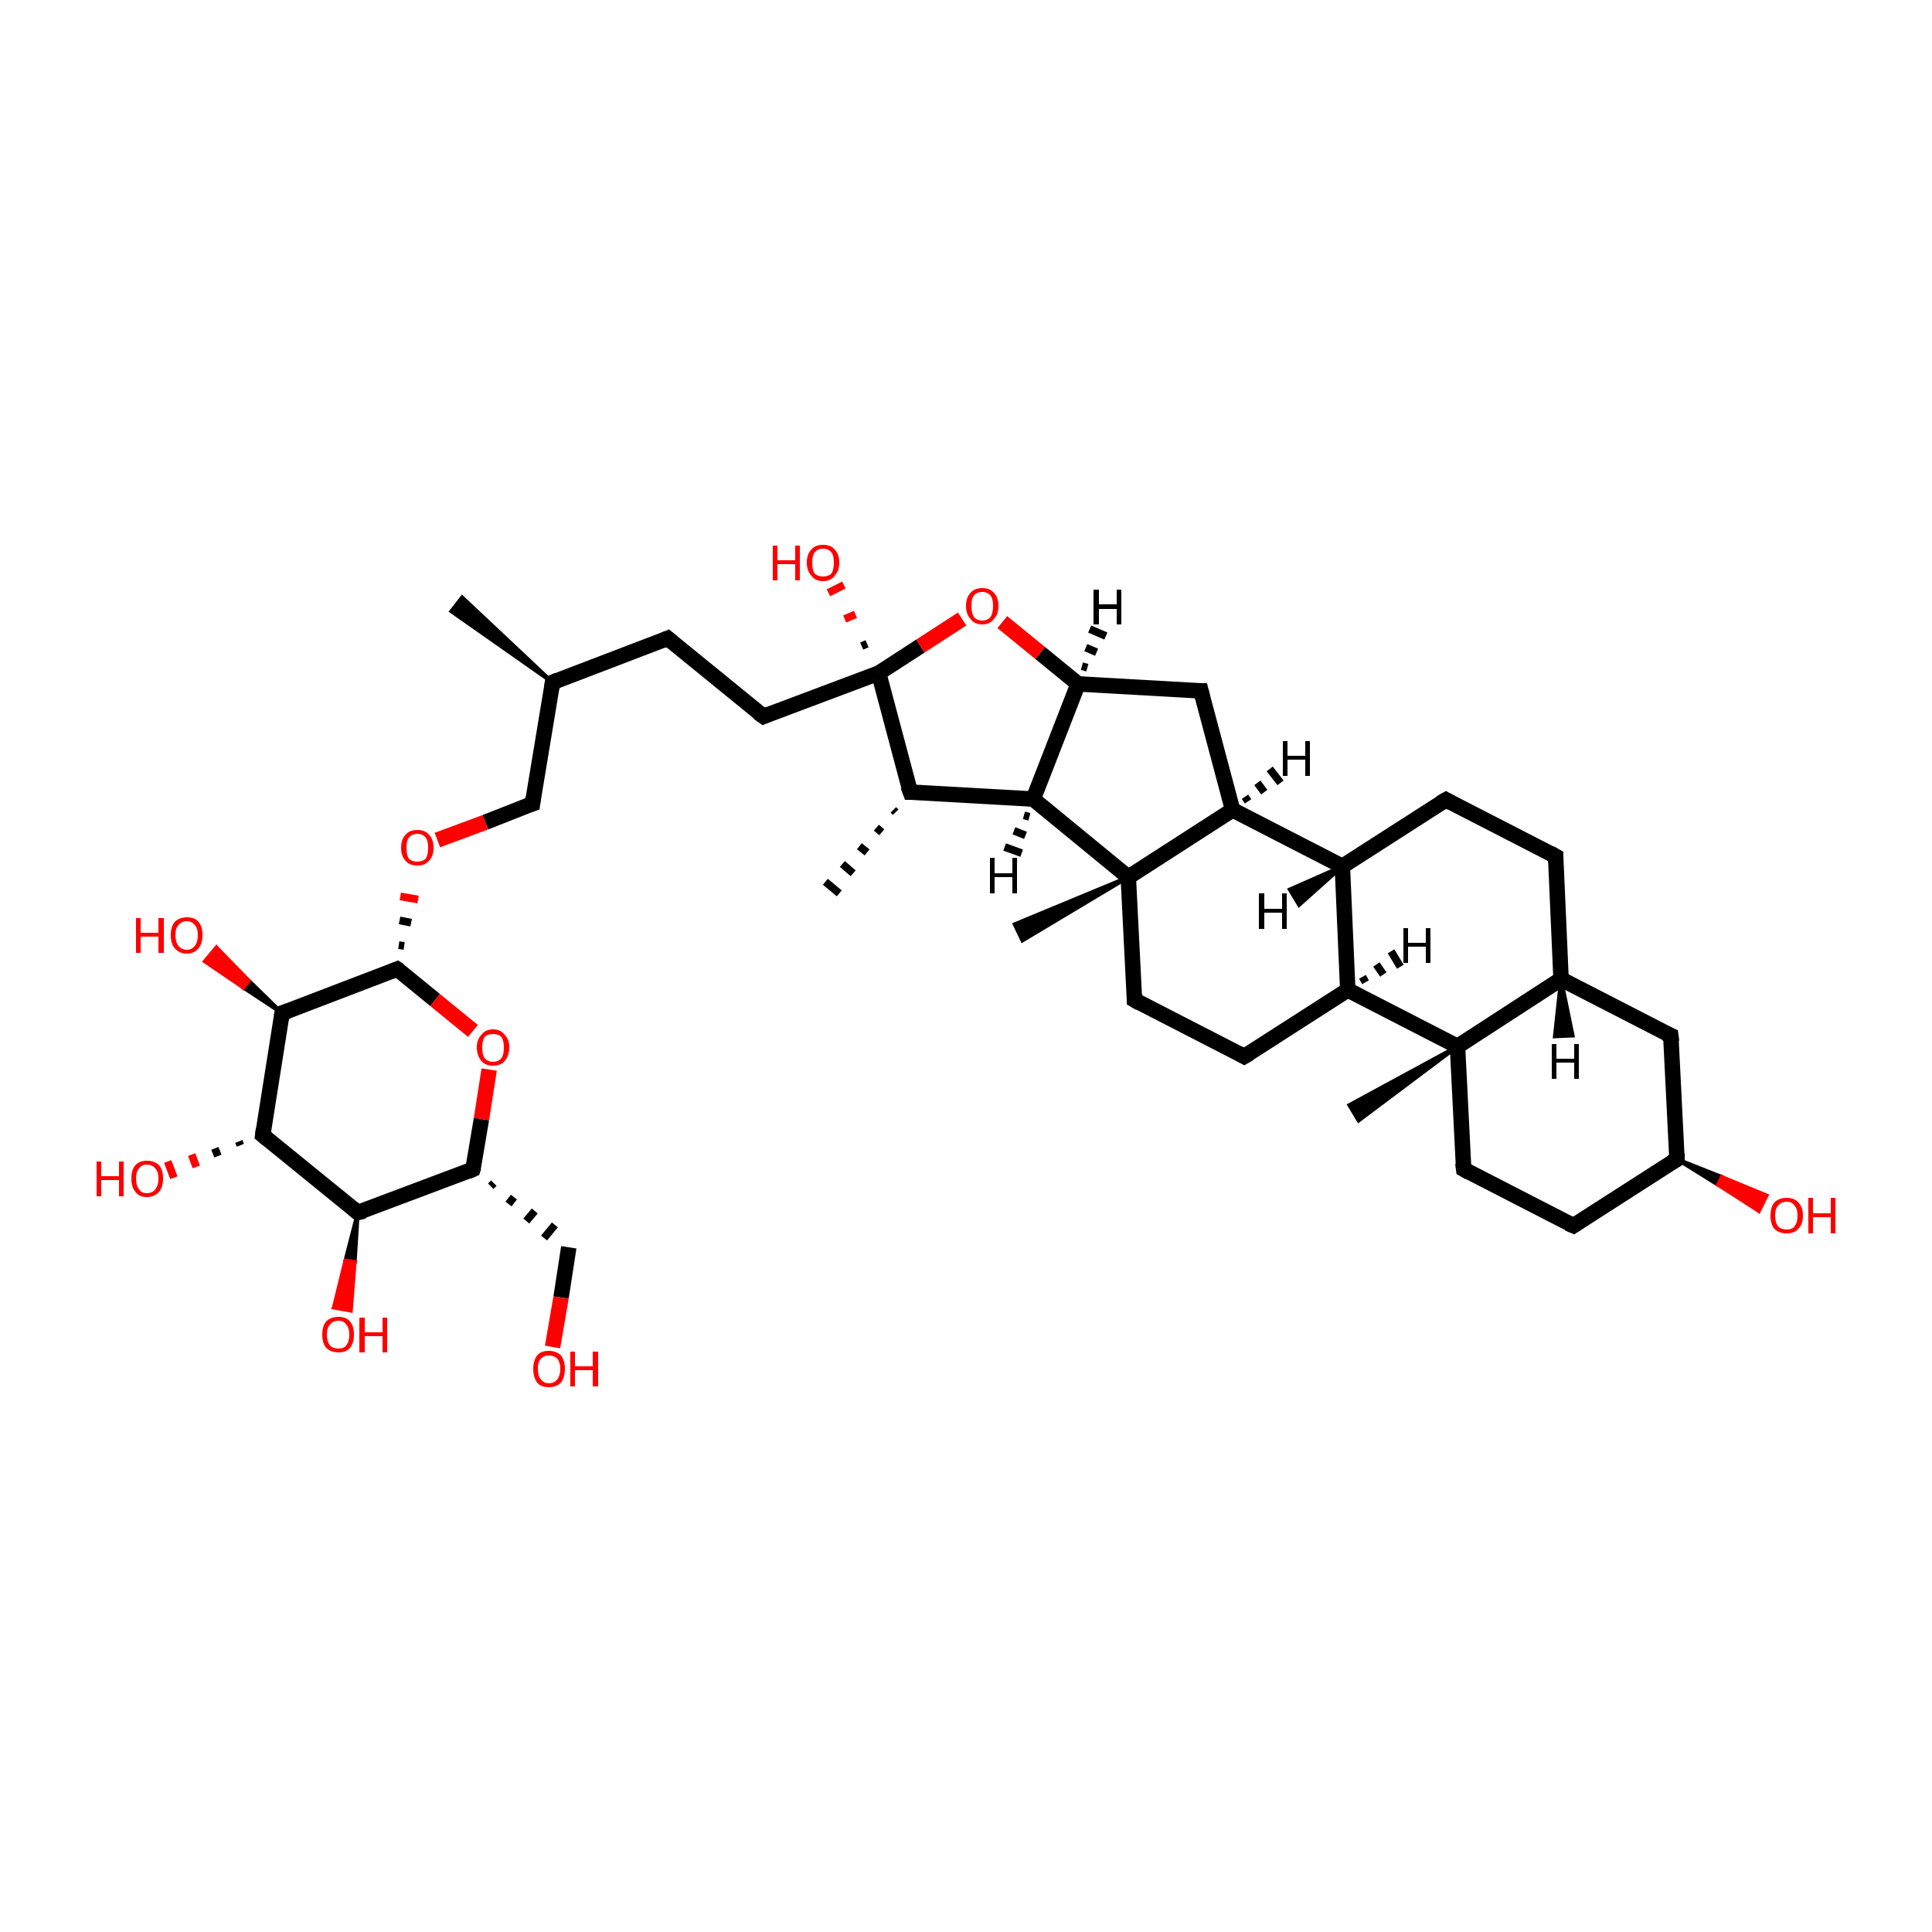 <?xml version='1.0' encoding='iso-8859-1'?>
<svg version='1.1' baseProfile='full'
              xmlns='http://www.w3.org/2000/svg'
                      xmlns:rdkit='http://www.rdkit.org/xml'
                      xmlns:xlink='http://www.w3.org/1999/xlink'
                  xml:space='preserve'
width='250px' height='250px' viewBox='0 0 250 250'>
<!-- END OF HEADER -->
<rect style='opacity:1.0;fill:#FFFFFF;stroke:none' width='250.0' height='250.0' x='0.0' y='0.0'> </rect>
<path class='bond-0 atom-16 atom-0' d='M 71.5,88.3 L 58.4,79.1 L 59.8,77.3 Z' style='fill:#000000;fill-rule:evenodd;fill-opacity:1;stroke:#000000;stroke-width:0.5px;stroke-linecap:butt;stroke-linejoin:miter;stroke-opacity:1;' />
<path class='bond-1 atom-17 atom-1' d='M 115.9,105.1 L 115.6,104.8' style='fill:none;fill-rule:evenodd;stroke:#000000;stroke-width:1.0px;stroke-linecap:butt;stroke-linejoin:miter;stroke-opacity:1' />
<path class='bond-1 atom-17 atom-1' d='M 114.1,107.7 L 113.4,107.1' style='fill:none;fill-rule:evenodd;stroke:#000000;stroke-width:1.0px;stroke-linecap:butt;stroke-linejoin:miter;stroke-opacity:1' />
<path class='bond-1 atom-17 atom-1' d='M 112.2,110.3 L 111.2,109.5' style='fill:none;fill-rule:evenodd;stroke:#000000;stroke-width:1.0px;stroke-linecap:butt;stroke-linejoin:miter;stroke-opacity:1' />
<path class='bond-1 atom-17 atom-1' d='M 110.4,113.0 L 109.0,111.8' style='fill:none;fill-rule:evenodd;stroke:#000000;stroke-width:1.0px;stroke-linecap:butt;stroke-linejoin:miter;stroke-opacity:1' />
<path class='bond-1 atom-17 atom-1' d='M 108.6,115.6 L 106.8,114.1' style='fill:none;fill-rule:evenodd;stroke:#000000;stroke-width:1.0px;stroke-linecap:butt;stroke-linejoin:miter;stroke-opacity:1' />
<path class='bond-2 atom-30 atom-2' d='M 188.6,135.4 L 175.8,145.0 L 174.6,143.0 Z' style='fill:#000000;fill-rule:evenodd;fill-opacity:1;stroke:#000000;stroke-width:0.5px;stroke-linecap:butt;stroke-linejoin:miter;stroke-opacity:1;' />
<path class='bond-3 atom-31 atom-3' d='M 146.0,113.5 L 132.3,121.7 L 131.3,119.6 Z' style='fill:#000000;fill-rule:evenodd;fill-opacity:1;stroke:#000000;stroke-width:0.5px;stroke-linecap:butt;stroke-linejoin:miter;stroke-opacity:1;' />
<path class='bond-4 atom-4 atom-5' d='M 201.3,110.8 L 187.1,103.5' style='fill:none;fill-rule:evenodd;stroke:#000000;stroke-width:2.0px;stroke-linecap:butt;stroke-linejoin:miter;stroke-opacity:1' />
<path class='bond-5 atom-4 atom-18' d='M 201.3,110.8 L 202.0,126.7' style='fill:none;fill-rule:evenodd;stroke:#000000;stroke-width:2.0px;stroke-linecap:butt;stroke-linejoin:miter;stroke-opacity:1' />
<path class='bond-6 atom-5 atom-20' d='M 187.1,103.5 L 173.7,112.1' style='fill:none;fill-rule:evenodd;stroke:#000000;stroke-width:2.0px;stroke-linecap:butt;stroke-linejoin:miter;stroke-opacity:1' />
<path class='bond-7 atom-6 atom-11' d='M 86.4,82.6 L 98.8,92.7' style='fill:none;fill-rule:evenodd;stroke:#000000;stroke-width:2.0px;stroke-linecap:butt;stroke-linejoin:miter;stroke-opacity:1' />
<path class='bond-8 atom-6 atom-16' d='M 86.4,82.6 L 71.5,88.3' style='fill:none;fill-rule:evenodd;stroke:#000000;stroke-width:2.0px;stroke-linecap:butt;stroke-linejoin:miter;stroke-opacity:1' />
<path class='bond-9 atom-7 atom-9' d='M 203.6,158.6 L 189.4,151.3' style='fill:none;fill-rule:evenodd;stroke:#000000;stroke-width:2.0px;stroke-linecap:butt;stroke-linejoin:miter;stroke-opacity:1' />
<path class='bond-10 atom-7 atom-19' d='M 203.6,158.6 L 217.0,150.0' style='fill:none;fill-rule:evenodd;stroke:#000000;stroke-width:2.0px;stroke-linecap:butt;stroke-linejoin:miter;stroke-opacity:1' />
<path class='bond-11 atom-8 atom-10' d='M 161.0,136.7 L 146.8,129.4' style='fill:none;fill-rule:evenodd;stroke:#000000;stroke-width:2.0px;stroke-linecap:butt;stroke-linejoin:miter;stroke-opacity:1' />
<path class='bond-12 atom-8 atom-21' d='M 161.0,136.7 L 174.4,128.1' style='fill:none;fill-rule:evenodd;stroke:#000000;stroke-width:2.0px;stroke-linecap:butt;stroke-linejoin:miter;stroke-opacity:1' />
<path class='bond-13 atom-9 atom-30' d='M 189.4,151.3 L 188.6,135.4' style='fill:none;fill-rule:evenodd;stroke:#000000;stroke-width:2.0px;stroke-linecap:butt;stroke-linejoin:miter;stroke-opacity:1' />
<path class='bond-14 atom-10 atom-31' d='M 146.8,129.4 L 146.0,113.5' style='fill:none;fill-rule:evenodd;stroke:#000000;stroke-width:2.0px;stroke-linecap:butt;stroke-linejoin:miter;stroke-opacity:1' />
<path class='bond-15 atom-11 atom-32' d='M 98.8,92.7 L 113.7,87.1' style='fill:none;fill-rule:evenodd;stroke:#000000;stroke-width:2.0px;stroke-linecap:butt;stroke-linejoin:miter;stroke-opacity:1' />
<path class='bond-16 atom-12 atom-18' d='M 216.2,134.0 L 202.0,126.7' style='fill:none;fill-rule:evenodd;stroke:#000000;stroke-width:2.0px;stroke-linecap:butt;stroke-linejoin:miter;stroke-opacity:1' />
<path class='bond-17 atom-12 atom-19' d='M 216.2,134.0 L 217.0,150.0' style='fill:none;fill-rule:evenodd;stroke:#000000;stroke-width:2.0px;stroke-linecap:butt;stroke-linejoin:miter;stroke-opacity:1' />
<path class='bond-18 atom-13 atom-22' d='M 155.4,89.4 L 159.5,104.8' style='fill:none;fill-rule:evenodd;stroke:#000000;stroke-width:2.0px;stroke-linecap:butt;stroke-linejoin:miter;stroke-opacity:1' />
<path class='bond-19 atom-13 atom-23' d='M 155.4,89.4 L 139.5,88.5' style='fill:none;fill-rule:evenodd;stroke:#000000;stroke-width:2.0px;stroke-linecap:butt;stroke-linejoin:miter;stroke-opacity:1' />
<path class='bond-20 atom-24 atom-14' d='M 63.5,153.5 L 63.9,153.1' style='fill:none;fill-rule:evenodd;stroke:#000000;stroke-width:1.0px;stroke-linecap:butt;stroke-linejoin:miter;stroke-opacity:1' />
<path class='bond-20 atom-24 atom-14' d='M 65.8,155.8 L 66.5,154.9' style='fill:none;fill-rule:evenodd;stroke:#000000;stroke-width:1.0px;stroke-linecap:butt;stroke-linejoin:miter;stroke-opacity:1' />
<path class='bond-20 atom-24 atom-14' d='M 68.1,158.0 L 69.2,156.7' style='fill:none;fill-rule:evenodd;stroke:#000000;stroke-width:1.0px;stroke-linecap:butt;stroke-linejoin:miter;stroke-opacity:1' />
<path class='bond-20 atom-24 atom-14' d='M 70.4,160.2 L 71.8,158.5' style='fill:none;fill-rule:evenodd;stroke:#000000;stroke-width:1.0px;stroke-linecap:butt;stroke-linejoin:miter;stroke-opacity:1' />
<path class='bond-21 atom-14 atom-33' d='M 73.6,161.4 L 72.6,167.9' style='fill:none;fill-rule:evenodd;stroke:#000000;stroke-width:2.0px;stroke-linecap:butt;stroke-linejoin:miter;stroke-opacity:1' />
<path class='bond-21 atom-14 atom-33' d='M 72.6,167.9 L 71.5,174.3' style='fill:none;fill-rule:evenodd;stroke:#FF0000;stroke-width:2.0px;stroke-linecap:butt;stroke-linejoin:miter;stroke-opacity:1' />
<path class='bond-22 atom-15 atom-16' d='M 68.9,104.0 L 71.5,88.3' style='fill:none;fill-rule:evenodd;stroke:#000000;stroke-width:2.0px;stroke-linecap:butt;stroke-linejoin:miter;stroke-opacity:1' />
<path class='bond-23 atom-15 atom-39' d='M 68.9,104.0 L 62.8,106.4' style='fill:none;fill-rule:evenodd;stroke:#000000;stroke-width:2.0px;stroke-linecap:butt;stroke-linejoin:miter;stroke-opacity:1' />
<path class='bond-23 atom-15 atom-39' d='M 62.8,106.4 L 56.6,108.7' style='fill:none;fill-rule:evenodd;stroke:#FF0000;stroke-width:2.0px;stroke-linecap:butt;stroke-linejoin:miter;stroke-opacity:1' />
<path class='bond-24 atom-17 atom-25' d='M 117.8,102.5 L 133.7,103.4' style='fill:none;fill-rule:evenodd;stroke:#000000;stroke-width:2.0px;stroke-linecap:butt;stroke-linejoin:miter;stroke-opacity:1' />
<path class='bond-25 atom-17 atom-32' d='M 117.8,102.5 L 113.7,87.1' style='fill:none;fill-rule:evenodd;stroke:#000000;stroke-width:2.0px;stroke-linecap:butt;stroke-linejoin:miter;stroke-opacity:1' />
<path class='bond-26 atom-18 atom-30' d='M 202.0,126.7 L 188.6,135.4' style='fill:none;fill-rule:evenodd;stroke:#000000;stroke-width:2.0px;stroke-linecap:butt;stroke-linejoin:miter;stroke-opacity:1' />
<path class='bond-27 atom-19 atom-34' d='M 217.0,150.0 L 222.8,152.3 L 222.3,153.3 Z' style='fill:#000000;fill-rule:evenodd;fill-opacity:1;stroke:#000000;stroke-width:0.5px;stroke-linecap:butt;stroke-linejoin:miter;stroke-opacity:1;' />
<path class='bond-27 atom-19 atom-34' d='M 222.8,152.3 L 227.6,156.7 L 228.6,154.7 Z' style='fill:#FF0000;fill-rule:evenodd;fill-opacity:1;stroke:#FF0000;stroke-width:0.5px;stroke-linecap:butt;stroke-linejoin:miter;stroke-opacity:1;' />
<path class='bond-27 atom-19 atom-34' d='M 222.8,152.3 L 222.3,153.3 L 227.6,156.7 Z' style='fill:#FF0000;fill-rule:evenodd;fill-opacity:1;stroke:#FF0000;stroke-width:0.5px;stroke-linecap:butt;stroke-linejoin:miter;stroke-opacity:1;' />
<path class='bond-28 atom-20 atom-21' d='M 173.7,112.1 L 174.4,128.1' style='fill:none;fill-rule:evenodd;stroke:#000000;stroke-width:2.0px;stroke-linecap:butt;stroke-linejoin:miter;stroke-opacity:1' />
<path class='bond-29 atom-20 atom-22' d='M 173.7,112.1 L 159.5,104.8' style='fill:none;fill-rule:evenodd;stroke:#000000;stroke-width:2.0px;stroke-linecap:butt;stroke-linejoin:miter;stroke-opacity:1' />
<path class='bond-30 atom-21 atom-30' d='M 174.4,128.1 L 188.6,135.4' style='fill:none;fill-rule:evenodd;stroke:#000000;stroke-width:2.0px;stroke-linecap:butt;stroke-linejoin:miter;stroke-opacity:1' />
<path class='bond-31 atom-22 atom-31' d='M 159.5,104.8 L 146.0,113.5' style='fill:none;fill-rule:evenodd;stroke:#000000;stroke-width:2.0px;stroke-linecap:butt;stroke-linejoin:miter;stroke-opacity:1' />
<path class='bond-32 atom-23 atom-25' d='M 139.5,88.5 L 133.7,103.4' style='fill:none;fill-rule:evenodd;stroke:#000000;stroke-width:2.0px;stroke-linecap:butt;stroke-linejoin:miter;stroke-opacity:1' />
<path class='bond-33 atom-23 atom-41' d='M 139.5,88.5 L 134.6,84.5' style='fill:none;fill-rule:evenodd;stroke:#000000;stroke-width:2.0px;stroke-linecap:butt;stroke-linejoin:miter;stroke-opacity:1' />
<path class='bond-33 atom-23 atom-41' d='M 134.6,84.5 L 129.7,80.5' style='fill:none;fill-rule:evenodd;stroke:#FF0000;stroke-width:2.0px;stroke-linecap:butt;stroke-linejoin:miter;stroke-opacity:1' />
<path class='bond-34 atom-24 atom-26' d='M 61.2,151.3 L 46.3,156.9' style='fill:none;fill-rule:evenodd;stroke:#000000;stroke-width:2.0px;stroke-linecap:butt;stroke-linejoin:miter;stroke-opacity:1' />
<path class='bond-35 atom-24 atom-40' d='M 61.2,151.3 L 62.3,144.8' style='fill:none;fill-rule:evenodd;stroke:#000000;stroke-width:2.0px;stroke-linecap:butt;stroke-linejoin:miter;stroke-opacity:1' />
<path class='bond-35 atom-24 atom-40' d='M 62.3,144.8 L 63.3,138.4' style='fill:none;fill-rule:evenodd;stroke:#FF0000;stroke-width:2.0px;stroke-linecap:butt;stroke-linejoin:miter;stroke-opacity:1' />
<path class='bond-36 atom-25 atom-31' d='M 133.7,103.4 L 146.0,113.5' style='fill:none;fill-rule:evenodd;stroke:#000000;stroke-width:2.0px;stroke-linecap:butt;stroke-linejoin:miter;stroke-opacity:1' />
<path class='bond-37 atom-26 atom-27' d='M 46.3,156.9 L 34.0,146.9' style='fill:none;fill-rule:evenodd;stroke:#000000;stroke-width:2.0px;stroke-linecap:butt;stroke-linejoin:miter;stroke-opacity:1' />
<path class='bond-38 atom-26 atom-35' d='M 46.3,156.9 L 45.9,163.3 L 44.7,163.1 Z' style='fill:#000000;fill-rule:evenodd;fill-opacity:1;stroke:#000000;stroke-width:0.5px;stroke-linecap:butt;stroke-linejoin:miter;stroke-opacity:1;' />
<path class='bond-38 atom-26 atom-35' d='M 45.9,163.3 L 43.2,169.2 L 45.4,169.6 Z' style='fill:#FF0000;fill-rule:evenodd;fill-opacity:1;stroke:#FF0000;stroke-width:0.5px;stroke-linecap:butt;stroke-linejoin:miter;stroke-opacity:1;' />
<path class='bond-38 atom-26 atom-35' d='M 45.9,163.3 L 44.7,163.1 L 43.2,169.2 Z' style='fill:#FF0000;fill-rule:evenodd;fill-opacity:1;stroke:#FF0000;stroke-width:0.5px;stroke-linecap:butt;stroke-linejoin:miter;stroke-opacity:1;' />
<path class='bond-39 atom-27 atom-28' d='M 34.0,146.9 L 36.5,131.1' style='fill:none;fill-rule:evenodd;stroke:#000000;stroke-width:2.0px;stroke-linecap:butt;stroke-linejoin:miter;stroke-opacity:1' />
<path class='bond-40 atom-27 atom-36' d='M 31.1,148.2 L 30.9,147.7' style='fill:none;fill-rule:evenodd;stroke:#000000;stroke-width:1.0px;stroke-linecap:butt;stroke-linejoin:miter;stroke-opacity:1' />
<path class='bond-40 atom-27 atom-36' d='M 28.2,149.6 L 27.8,148.6' style='fill:none;fill-rule:evenodd;stroke:#000000;stroke-width:1.0px;stroke-linecap:butt;stroke-linejoin:miter;stroke-opacity:1' />
<path class='bond-40 atom-27 atom-36' d='M 25.4,151.0 L 24.8,149.4' style='fill:none;fill-rule:evenodd;stroke:#FF0000;stroke-width:1.0px;stroke-linecap:butt;stroke-linejoin:miter;stroke-opacity:1' />
<path class='bond-40 atom-27 atom-36' d='M 22.5,152.4 L 21.7,150.3' style='fill:none;fill-rule:evenodd;stroke:#FF0000;stroke-width:1.0px;stroke-linecap:butt;stroke-linejoin:miter;stroke-opacity:1' />
<path class='bond-41 atom-28 atom-29' d='M 36.5,131.1 L 51.4,125.4' style='fill:none;fill-rule:evenodd;stroke:#000000;stroke-width:2.0px;stroke-linecap:butt;stroke-linejoin:miter;stroke-opacity:1' />
<path class='bond-42 atom-28 atom-37' d='M 36.5,131.1 L 31.5,127.8 L 32.2,126.9 Z' style='fill:#000000;fill-rule:evenodd;fill-opacity:1;stroke:#000000;stroke-width:0.5px;stroke-linecap:butt;stroke-linejoin:miter;stroke-opacity:1;' />
<path class='bond-42 atom-28 atom-37' d='M 31.5,127.8 L 28.0,122.6 L 26.5,124.4 Z' style='fill:#FF0000;fill-rule:evenodd;fill-opacity:1;stroke:#FF0000;stroke-width:0.5px;stroke-linecap:butt;stroke-linejoin:miter;stroke-opacity:1;' />
<path class='bond-42 atom-28 atom-37' d='M 31.5,127.8 L 32.2,126.9 L 28.0,122.6 Z' style='fill:#FF0000;fill-rule:evenodd;fill-opacity:1;stroke:#FF0000;stroke-width:0.5px;stroke-linecap:butt;stroke-linejoin:miter;stroke-opacity:1;' />
<path class='bond-43 atom-29 atom-39' d='M 52.3,122.4 L 51.6,122.3' style='fill:none;fill-rule:evenodd;stroke:#000000;stroke-width:1.0px;stroke-linecap:butt;stroke-linejoin:miter;stroke-opacity:1' />
<path class='bond-43 atom-29 atom-39' d='M 53.2,119.4 L 51.7,119.1' style='fill:none;fill-rule:evenodd;stroke:#000000;stroke-width:1.0px;stroke-linecap:butt;stroke-linejoin:miter;stroke-opacity:1' />
<path class='bond-43 atom-29 atom-39' d='M 54.1,116.4 L 51.8,116.0' style='fill:none;fill-rule:evenodd;stroke:#FF0000;stroke-width:1.0px;stroke-linecap:butt;stroke-linejoin:miter;stroke-opacity:1' />
<path class='bond-44 atom-29 atom-40' d='M 51.4,125.4 L 56.3,129.4' style='fill:none;fill-rule:evenodd;stroke:#000000;stroke-width:2.0px;stroke-linecap:butt;stroke-linejoin:miter;stroke-opacity:1' />
<path class='bond-44 atom-29 atom-40' d='M 56.3,129.4 L 61.2,133.4' style='fill:none;fill-rule:evenodd;stroke:#FF0000;stroke-width:2.0px;stroke-linecap:butt;stroke-linejoin:miter;stroke-opacity:1' />
<path class='bond-45 atom-32 atom-38' d='M 111.5,83.6 L 112.2,83.3' style='fill:none;fill-rule:evenodd;stroke:#000000;stroke-width:1.0px;stroke-linecap:butt;stroke-linejoin:miter;stroke-opacity:1' />
<path class='bond-45 atom-32 atom-38' d='M 109.3,80.1 L 110.7,79.5' style='fill:none;fill-rule:evenodd;stroke:#FF0000;stroke-width:1.0px;stroke-linecap:butt;stroke-linejoin:miter;stroke-opacity:1' />
<path class='bond-45 atom-32 atom-38' d='M 107.2,76.7 L 109.2,75.7' style='fill:none;fill-rule:evenodd;stroke:#FF0000;stroke-width:1.0px;stroke-linecap:butt;stroke-linejoin:miter;stroke-opacity:1' />
<path class='bond-46 atom-32 atom-41' d='M 113.7,87.1 L 119.1,83.6' style='fill:none;fill-rule:evenodd;stroke:#000000;stroke-width:2.0px;stroke-linecap:butt;stroke-linejoin:miter;stroke-opacity:1' />
<path class='bond-46 atom-32 atom-41' d='M 119.1,83.6 L 124.5,80.1' style='fill:none;fill-rule:evenodd;stroke:#FF0000;stroke-width:2.0px;stroke-linecap:butt;stroke-linejoin:miter;stroke-opacity:1' />
<path class='bond-47 atom-18 atom-42' d='M 202.0,126.7 L 203.5,134.0 L 201.2,134.1 Z' style='fill:#000000;fill-rule:evenodd;fill-opacity:1;stroke:#000000;stroke-width:0.5px;stroke-linecap:butt;stroke-linejoin:miter;stroke-opacity:1;' />
<path class='bond-48 atom-20 atom-43' d='M 173.7,112.1 L 168.1,117.1 L 166.9,115.1 Z' style='fill:#000000;fill-rule:evenodd;fill-opacity:1;stroke:#000000;stroke-width:0.5px;stroke-linecap:butt;stroke-linejoin:miter;stroke-opacity:1;' />
<path class='bond-49 atom-21 atom-44' d='M 176.3,126.4 L 176.7,127.1' style='fill:none;fill-rule:evenodd;stroke:#000000;stroke-width:1.0px;stroke-linecap:butt;stroke-linejoin:miter;stroke-opacity:1' />
<path class='bond-49 atom-21 atom-44' d='M 178.1,124.8 L 179.0,126.1' style='fill:none;fill-rule:evenodd;stroke:#000000;stroke-width:1.0px;stroke-linecap:butt;stroke-linejoin:miter;stroke-opacity:1' />
<path class='bond-49 atom-21 atom-44' d='M 180.0,123.1 L 181.2,125.1' style='fill:none;fill-rule:evenodd;stroke:#000000;stroke-width:1.0px;stroke-linecap:butt;stroke-linejoin:miter;stroke-opacity:1' />
<path class='bond-50 atom-22 atom-45' d='M 161.1,103.1 L 161.5,103.7' style='fill:none;fill-rule:evenodd;stroke:#000000;stroke-width:1.0px;stroke-linecap:butt;stroke-linejoin:miter;stroke-opacity:1' />
<path class='bond-50 atom-22 atom-45' d='M 162.7,101.3 L 163.6,102.5' style='fill:none;fill-rule:evenodd;stroke:#000000;stroke-width:1.0px;stroke-linecap:butt;stroke-linejoin:miter;stroke-opacity:1' />
<path class='bond-50 atom-22 atom-45' d='M 164.3,99.5 L 165.7,101.3' style='fill:none;fill-rule:evenodd;stroke:#000000;stroke-width:1.0px;stroke-linecap:butt;stroke-linejoin:miter;stroke-opacity:1' />
<path class='bond-51 atom-23 atom-46' d='M 140.0,86.2 L 140.7,86.4' style='fill:none;fill-rule:evenodd;stroke:#000000;stroke-width:1.0px;stroke-linecap:butt;stroke-linejoin:miter;stroke-opacity:1' />
<path class='bond-51 atom-23 atom-46' d='M 140.5,83.8 L 141.9,84.4' style='fill:none;fill-rule:evenodd;stroke:#000000;stroke-width:1.0px;stroke-linecap:butt;stroke-linejoin:miter;stroke-opacity:1' />
<path class='bond-51 atom-23 atom-46' d='M 141.0,81.4 L 143.1,82.3' style='fill:none;fill-rule:evenodd;stroke:#000000;stroke-width:1.0px;stroke-linecap:butt;stroke-linejoin:miter;stroke-opacity:1' />
<path class='bond-52 atom-25 atom-47' d='M 133.2,105.7 L 132.5,105.5' style='fill:none;fill-rule:evenodd;stroke:#000000;stroke-width:1.0px;stroke-linecap:butt;stroke-linejoin:miter;stroke-opacity:1' />
<path class='bond-52 atom-25 atom-47' d='M 132.7,108.1 L 131.2,107.5' style='fill:none;fill-rule:evenodd;stroke:#000000;stroke-width:1.0px;stroke-linecap:butt;stroke-linejoin:miter;stroke-opacity:1' />
<path class='bond-52 atom-25 atom-47' d='M 132.2,110.4 L 130.0,109.6' style='fill:none;fill-rule:evenodd;stroke:#000000;stroke-width:1.0px;stroke-linecap:butt;stroke-linejoin:miter;stroke-opacity:1' />
<path d='M 200.6,110.4 L 201.3,110.8 L 201.3,111.6' style='fill:none;stroke:#000000;stroke-width:2.0px;stroke-linecap:butt;stroke-linejoin:miter;stroke-opacity:1;' />
<path d='M 187.8,103.9 L 187.1,103.5 L 186.4,103.9' style='fill:none;stroke:#000000;stroke-width:2.0px;stroke-linecap:butt;stroke-linejoin:miter;stroke-opacity:1;' />
<path d='M 87.0,83.1 L 86.4,82.6 L 85.7,82.9' style='fill:none;stroke:#000000;stroke-width:2.0px;stroke-linecap:butt;stroke-linejoin:miter;stroke-opacity:1;' />
<path d='M 202.9,158.3 L 203.6,158.6 L 204.2,158.2' style='fill:none;stroke:#000000;stroke-width:2.0px;stroke-linecap:butt;stroke-linejoin:miter;stroke-opacity:1;' />
<path d='M 160.3,136.3 L 161.0,136.7 L 161.7,136.3' style='fill:none;stroke:#000000;stroke-width:2.0px;stroke-linecap:butt;stroke-linejoin:miter;stroke-opacity:1;' />
<path d='M 190.1,151.7 L 189.4,151.3 L 189.3,150.5' style='fill:none;stroke:#000000;stroke-width:2.0px;stroke-linecap:butt;stroke-linejoin:miter;stroke-opacity:1;' />
<path d='M 147.5,129.8 L 146.8,129.4 L 146.8,128.6' style='fill:none;stroke:#000000;stroke-width:2.0px;stroke-linecap:butt;stroke-linejoin:miter;stroke-opacity:1;' />
<path d='M 98.1,92.2 L 98.8,92.7 L 99.5,92.4' style='fill:none;stroke:#000000;stroke-width:2.0px;stroke-linecap:butt;stroke-linejoin:miter;stroke-opacity:1;' />
<path d='M 215.5,133.7 L 216.2,134.0 L 216.3,134.8' style='fill:none;stroke:#000000;stroke-width:2.0px;stroke-linecap:butt;stroke-linejoin:miter;stroke-opacity:1;' />
<path d='M 155.6,90.2 L 155.4,89.4 L 154.6,89.4' style='fill:none;stroke:#000000;stroke-width:2.0px;stroke-linecap:butt;stroke-linejoin:miter;stroke-opacity:1;' />
<path d='M 69.0,103.2 L 68.9,104.0 L 68.6,104.1' style='fill:none;stroke:#000000;stroke-width:2.0px;stroke-linecap:butt;stroke-linejoin:miter;stroke-opacity:1;' />
<path d='M 72.2,88.0 L 71.5,88.3 L 71.4,89.1' style='fill:none;stroke:#000000;stroke-width:2.0px;stroke-linecap:butt;stroke-linejoin:miter;stroke-opacity:1;' />
<path d='M 118.5,102.5 L 117.8,102.5 L 117.5,101.7' style='fill:none;stroke:#000000;stroke-width:2.0px;stroke-linecap:butt;stroke-linejoin:miter;stroke-opacity:1;' />
<path d='M 216.3,150.4 L 217.0,150.0 L 217.0,149.2' style='fill:none;stroke:#000000;stroke-width:2.0px;stroke-linecap:butt;stroke-linejoin:miter;stroke-opacity:1;' />
<path d='M 60.5,151.6 L 61.2,151.3 L 61.3,151.0' style='fill:none;stroke:#000000;stroke-width:2.0px;stroke-linecap:butt;stroke-linejoin:miter;stroke-opacity:1;' />
<path d='M 47.1,156.7 L 46.3,156.9 L 45.7,156.4' style='fill:none;stroke:#000000;stroke-width:2.0px;stroke-linecap:butt;stroke-linejoin:miter;stroke-opacity:1;' />
<path d='M 34.6,147.4 L 34.0,146.9 L 34.1,146.1' style='fill:none;stroke:#000000;stroke-width:2.0px;stroke-linecap:butt;stroke-linejoin:miter;stroke-opacity:1;' />
<path d='M 36.4,131.9 L 36.5,131.1 L 37.3,130.8' style='fill:none;stroke:#000000;stroke-width:2.0px;stroke-linecap:butt;stroke-linejoin:miter;stroke-opacity:1;' />
<path d='M 50.7,125.7 L 51.4,125.4 L 51.7,125.6' style='fill:none;stroke:#000000;stroke-width:2.0px;stroke-linecap:butt;stroke-linejoin:miter;stroke-opacity:1;' />
<path class='atom-33' d='M 69.0 177.1
Q 69.0 176.1, 69.5 175.4
Q 70.0 174.8, 71.0 174.8
Q 72.0 174.8, 72.6 175.4
Q 73.1 176.1, 73.1 177.1
Q 73.1 178.2, 72.6 178.9
Q 72.0 179.5, 71.0 179.5
Q 70.0 179.5, 69.5 178.9
Q 69.0 178.2, 69.0 177.1
M 71.0 179.0
Q 71.7 179.0, 72.1 178.5
Q 72.5 178.0, 72.5 177.1
Q 72.5 176.3, 72.1 175.8
Q 71.7 175.4, 71.0 175.4
Q 70.4 175.4, 70.0 175.8
Q 69.6 176.2, 69.6 177.1
Q 69.6 178.1, 70.0 178.5
Q 70.4 179.0, 71.0 179.0
' fill='#FF0000'/>
<path class='atom-33' d='M 73.8 174.9
L 74.4 174.9
L 74.4 176.8
L 76.7 176.8
L 76.7 174.9
L 77.4 174.9
L 77.4 179.4
L 76.7 179.4
L 76.7 177.3
L 74.4 177.3
L 74.4 179.4
L 73.8 179.4
L 73.8 174.9
' fill='#FF0000'/>
<path class='atom-34' d='M 229.1 157.3
Q 229.1 156.2, 229.6 155.6
Q 230.2 155.0, 231.2 155.0
Q 232.2 155.0, 232.7 155.6
Q 233.3 156.2, 233.3 157.3
Q 233.3 158.4, 232.7 159.0
Q 232.2 159.6, 231.2 159.6
Q 230.2 159.6, 229.6 159.0
Q 229.1 158.4, 229.1 157.3
M 231.2 159.1
Q 231.9 159.1, 232.2 158.7
Q 232.6 158.2, 232.6 157.3
Q 232.6 156.4, 232.2 156.0
Q 231.9 155.5, 231.2 155.5
Q 230.5 155.5, 230.1 156.0
Q 229.7 156.4, 229.7 157.3
Q 229.7 158.2, 230.1 158.7
Q 230.5 159.1, 231.2 159.1
' fill='#FF0000'/>
<path class='atom-34' d='M 234.0 155.0
L 234.6 155.0
L 234.6 157.0
L 236.9 157.0
L 236.9 155.0
L 237.5 155.0
L 237.5 159.6
L 236.9 159.6
L 236.9 157.5
L 234.6 157.5
L 234.6 159.6
L 234.0 159.6
L 234.0 155.0
' fill='#FF0000'/>
<path class='atom-35' d='M 41.7 172.7
Q 41.7 171.6, 42.2 171.0
Q 42.8 170.4, 43.8 170.4
Q 44.8 170.4, 45.3 171.0
Q 45.8 171.6, 45.8 172.7
Q 45.8 173.8, 45.3 174.4
Q 44.8 175.0, 43.8 175.0
Q 42.8 175.0, 42.2 174.4
Q 41.7 173.8, 41.7 172.7
M 43.8 174.5
Q 44.5 174.5, 44.8 174.1
Q 45.2 173.6, 45.2 172.7
Q 45.2 171.8, 44.8 171.4
Q 44.5 170.9, 43.8 170.9
Q 43.1 170.9, 42.7 171.4
Q 42.3 171.8, 42.3 172.7
Q 42.3 173.6, 42.7 174.1
Q 43.1 174.5, 43.8 174.5
' fill='#FF0000'/>
<path class='atom-35' d='M 46.5 170.5
L 47.2 170.5
L 47.2 172.4
L 49.5 172.4
L 49.5 170.5
L 50.1 170.5
L 50.1 175.0
L 49.5 175.0
L 49.5 172.9
L 47.2 172.9
L 47.2 175.0
L 46.5 175.0
L 46.5 170.5
' fill='#FF0000'/>
<path class='atom-36' d='M 12.5 150.3
L 13.1 150.3
L 13.1 152.2
L 15.4 152.2
L 15.4 150.3
L 16.0 150.3
L 16.0 154.8
L 15.4 154.8
L 15.4 152.7
L 13.1 152.7
L 13.1 154.8
L 12.5 154.8
L 12.5 150.3
' fill='#FF0000'/>
<path class='atom-36' d='M 17.0 152.5
Q 17.0 151.4, 17.5 150.8
Q 18.0 150.2, 19.0 150.2
Q 20.0 150.2, 20.6 150.8
Q 21.1 151.4, 21.1 152.5
Q 21.1 153.6, 20.6 154.2
Q 20.0 154.9, 19.0 154.9
Q 18.0 154.9, 17.5 154.2
Q 17.0 153.6, 17.0 152.5
M 19.0 154.4
Q 19.7 154.4, 20.1 153.9
Q 20.5 153.4, 20.5 152.5
Q 20.5 151.6, 20.1 151.2
Q 19.7 150.7, 19.0 150.7
Q 18.3 150.7, 18.0 151.2
Q 17.6 151.6, 17.6 152.5
Q 17.6 153.4, 18.0 153.9
Q 18.3 154.4, 19.0 154.4
' fill='#FF0000'/>
<path class='atom-37' d='M 17.6 118.8
L 18.2 118.8
L 18.2 120.7
L 20.5 120.7
L 20.5 118.8
L 21.2 118.8
L 21.2 123.3
L 20.5 123.3
L 20.5 121.2
L 18.2 121.2
L 18.2 123.3
L 17.6 123.3
L 17.6 118.8
' fill='#FF0000'/>
<path class='atom-37' d='M 22.1 121.0
Q 22.1 119.9, 22.6 119.3
Q 23.2 118.7, 24.2 118.7
Q 25.2 118.7, 25.7 119.3
Q 26.2 119.9, 26.2 121.0
Q 26.2 122.1, 25.7 122.7
Q 25.1 123.4, 24.2 123.4
Q 23.2 123.4, 22.6 122.7
Q 22.1 122.1, 22.1 121.0
M 24.2 122.9
Q 24.8 122.9, 25.2 122.4
Q 25.6 121.9, 25.6 121.0
Q 25.6 120.1, 25.2 119.7
Q 24.8 119.2, 24.2 119.2
Q 23.5 119.2, 23.1 119.7
Q 22.7 120.1, 22.7 121.0
Q 22.7 121.9, 23.1 122.4
Q 23.5 122.9, 24.2 122.9
' fill='#FF0000'/>
<path class='atom-38' d='M 100.0 70.6
L 100.6 70.6
L 100.6 72.5
L 102.9 72.5
L 102.9 70.6
L 103.5 70.6
L 103.5 75.1
L 102.9 75.1
L 102.9 73.0
L 100.6 73.0
L 100.6 75.1
L 100.0 75.1
L 100.0 70.6
' fill='#FF0000'/>
<path class='atom-38' d='M 104.4 72.8
Q 104.4 71.7, 105.0 71.1
Q 105.5 70.5, 106.5 70.5
Q 107.5 70.5, 108.0 71.1
Q 108.6 71.7, 108.6 72.8
Q 108.6 73.9, 108.0 74.5
Q 107.5 75.2, 106.5 75.2
Q 105.5 75.2, 105.0 74.5
Q 104.4 73.9, 104.4 72.8
M 106.5 74.6
Q 107.2 74.6, 107.6 74.2
Q 107.9 73.7, 107.9 72.8
Q 107.9 71.9, 107.6 71.5
Q 107.2 71.0, 106.5 71.0
Q 105.8 71.0, 105.4 71.5
Q 105.1 71.9, 105.1 72.8
Q 105.1 73.7, 105.4 74.2
Q 105.8 74.6, 106.5 74.6
' fill='#FF0000'/>
<path class='atom-39' d='M 51.9 109.7
Q 51.9 108.6, 52.5 108.0
Q 53.0 107.4, 54.0 107.4
Q 55.0 107.4, 55.5 108.0
Q 56.1 108.6, 56.1 109.7
Q 56.1 110.8, 55.5 111.4
Q 55.0 112.0, 54.0 112.0
Q 53.0 112.0, 52.5 111.4
Q 51.9 110.8, 51.9 109.7
M 54.0 111.5
Q 54.7 111.5, 55.1 111.1
Q 55.4 110.6, 55.4 109.7
Q 55.4 108.8, 55.1 108.4
Q 54.7 107.9, 54.0 107.9
Q 53.3 107.9, 52.9 108.4
Q 52.6 108.8, 52.6 109.7
Q 52.6 110.6, 52.9 111.1
Q 53.3 111.5, 54.0 111.5
' fill='#FF0000'/>
<path class='atom-40' d='M 61.7 135.5
Q 61.7 134.5, 62.3 133.9
Q 62.8 133.2, 63.8 133.2
Q 64.8 133.2, 65.3 133.9
Q 65.9 134.5, 65.9 135.5
Q 65.9 136.6, 65.3 137.3
Q 64.8 137.9, 63.8 137.9
Q 62.8 137.9, 62.3 137.3
Q 61.7 136.6, 61.7 135.5
M 63.8 137.4
Q 64.5 137.4, 64.9 136.9
Q 65.2 136.5, 65.2 135.5
Q 65.2 134.7, 64.9 134.2
Q 64.5 133.8, 63.8 133.8
Q 63.1 133.8, 62.7 134.2
Q 62.4 134.7, 62.4 135.5
Q 62.4 136.5, 62.7 136.9
Q 63.1 137.4, 63.8 137.4
' fill='#FF0000'/>
<path class='atom-41' d='M 125.0 78.4
Q 125.0 77.3, 125.6 76.7
Q 126.1 76.1, 127.1 76.1
Q 128.1 76.1, 128.6 76.7
Q 129.2 77.3, 129.2 78.4
Q 129.2 79.5, 128.6 80.1
Q 128.1 80.8, 127.1 80.8
Q 126.1 80.8, 125.6 80.1
Q 125.0 79.5, 125.0 78.4
M 127.1 80.3
Q 127.8 80.3, 128.2 79.8
Q 128.5 79.3, 128.5 78.4
Q 128.5 77.5, 128.2 77.1
Q 127.8 76.6, 127.1 76.6
Q 126.4 76.6, 126.0 77.1
Q 125.7 77.5, 125.7 78.4
Q 125.7 79.3, 126.0 79.8
Q 126.4 80.3, 127.1 80.3
' fill='#FF0000'/>
<path class='atom-42' d='M 200.8 135.1
L 201.4 135.1
L 201.4 137.0
L 203.7 137.0
L 203.7 135.1
L 204.3 135.1
L 204.3 139.6
L 203.7 139.6
L 203.7 137.5
L 201.4 137.5
L 201.4 139.6
L 200.8 139.6
L 200.8 135.1
' fill='#000000'/>
<path class='atom-43' d='M 162.9 115.6
L 163.6 115.6
L 163.6 117.6
L 165.9 117.6
L 165.9 115.6
L 166.5 115.6
L 166.5 120.2
L 165.9 120.2
L 165.9 118.1
L 163.6 118.1
L 163.6 120.2
L 162.9 120.2
L 162.9 115.6
' fill='#000000'/>
<path class='atom-44' d='M 181.6 120.1
L 182.2 120.1
L 182.2 122.0
L 184.5 122.0
L 184.5 120.1
L 185.1 120.1
L 185.1 124.6
L 184.5 124.6
L 184.5 122.5
L 182.2 122.5
L 182.2 124.6
L 181.6 124.6
L 181.6 120.1
' fill='#000000'/>
<path class='atom-45' d='M 166.0 95.9
L 166.6 95.9
L 166.6 97.8
L 168.9 97.8
L 168.9 95.9
L 169.5 95.9
L 169.5 100.4
L 168.9 100.4
L 168.9 98.3
L 166.6 98.3
L 166.6 100.4
L 166.0 100.4
L 166.0 95.9
' fill='#000000'/>
<path class='atom-46' d='M 141.5 76.3
L 142.2 76.3
L 142.2 78.2
L 144.5 78.2
L 144.5 76.3
L 145.1 76.3
L 145.1 80.8
L 144.5 80.8
L 144.5 78.8
L 142.2 78.8
L 142.2 80.8
L 141.5 80.8
L 141.5 76.3
' fill='#000000'/>
<path class='atom-47' d='M 128.1 111.0
L 128.7 111.0
L 128.7 113.0
L 131.0 113.0
L 131.0 111.0
L 131.6 111.0
L 131.6 115.6
L 131.0 115.6
L 131.0 113.5
L 128.7 113.5
L 128.7 115.6
L 128.1 115.6
L 128.1 111.0
' fill='#000000'/>
</svg>
